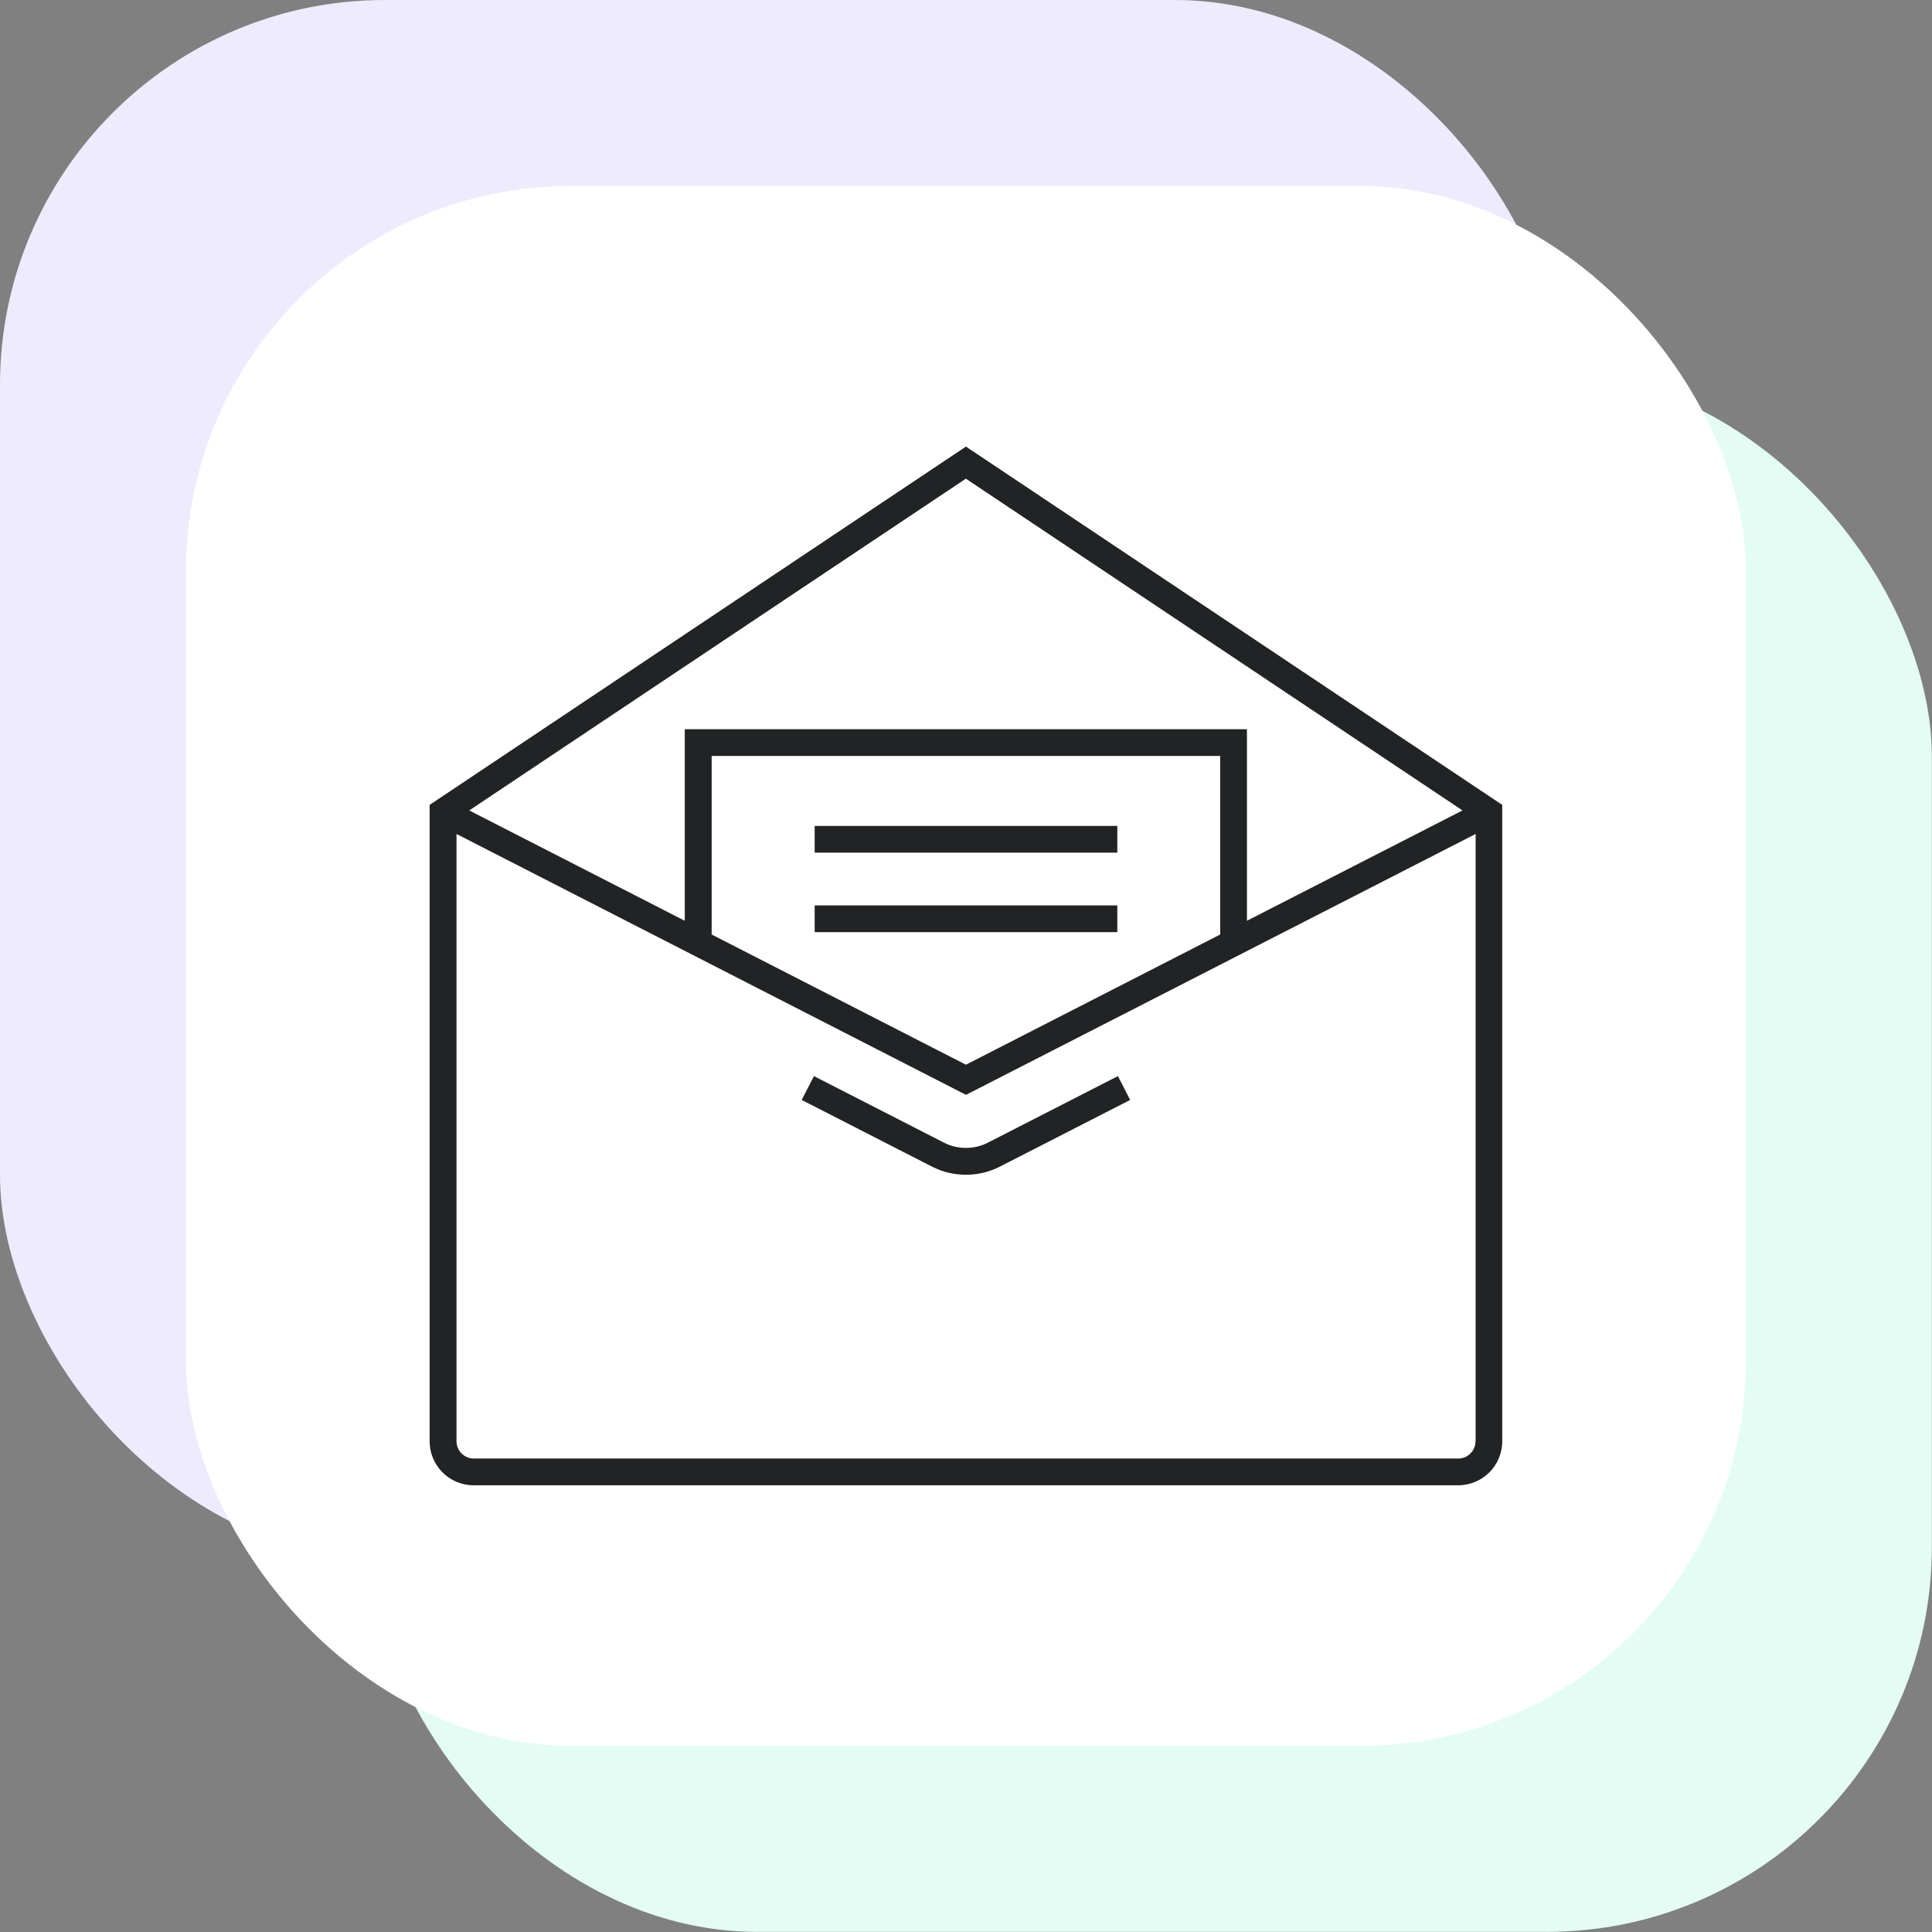 <?xml version="1.0" encoding="UTF-8"?>
<svg id="Calque_1" data-name="Calque 1" xmlns="http://www.w3.org/2000/svg" viewBox="0 0 132.21 132.21">
  <rect x="0" y="0" width="132.21" height="132.21" fill="#808080" stroke="none"/>
  <defs>
    <style>
      .cls-1 {
        fill: #eeebff;
      }

      .cls-2 {
        fill: #e3fdf4;
      }

      .cls-3 {
        fill: #fff;
      }

      .cls-4 {
        fill: #212324;
      }
    </style>
  </defs>
  <rect class="cls-2" x="25.46" y="25.46" width="106.74" height="106.74" rx="26.34" ry="26.34"/>
  <rect class="cls-1" x="0" y="0" width="106.74" height="106.74" rx="26.34" ry="26.34"/>
  <rect class="cls-3" x="12.73" y="12.73" width="106.74" height="106.74" rx="26.34" ry="26.34"/>
  <path class="cls-4" d="m66.1,30.56l-36.7,24.52v43.55c0,1.66,1.35,3.01,3.01,3.01h67.38c1.66,0,3.01-1.35,3.01-3.01v-43.55l-36.7-24.52Zm0,2.2l33.98,22.7-14.75,7.55v-13.11h-38.47v13.11l-14.75-7.55,33.98-22.7Zm17.4,18.97v12.22l-17.4,8.91-17.4-8.91v-12.22h34.81Zm17.47,46.9c0,.65-.53,1.18-1.18,1.18H32.42c-.65,0-1.18-.53-1.18-1.18v-41.56l34.45,17.64.42.21,34.87-17.85v41.56Zm-36.36-20.43c.92.47,2.07.47,2.98,0l8.91-4.56.84,1.63-8.91,4.56c-.72.37-1.52.56-2.33.56s-1.61-.19-2.33-.56l-8.91-4.56.84-1.63,8.91,4.56Zm11.85-19.85h-20.71v-1.83h20.71v1.83Zm0,5.44h-20.71v-1.83h20.71v1.83Z"/>
</svg>